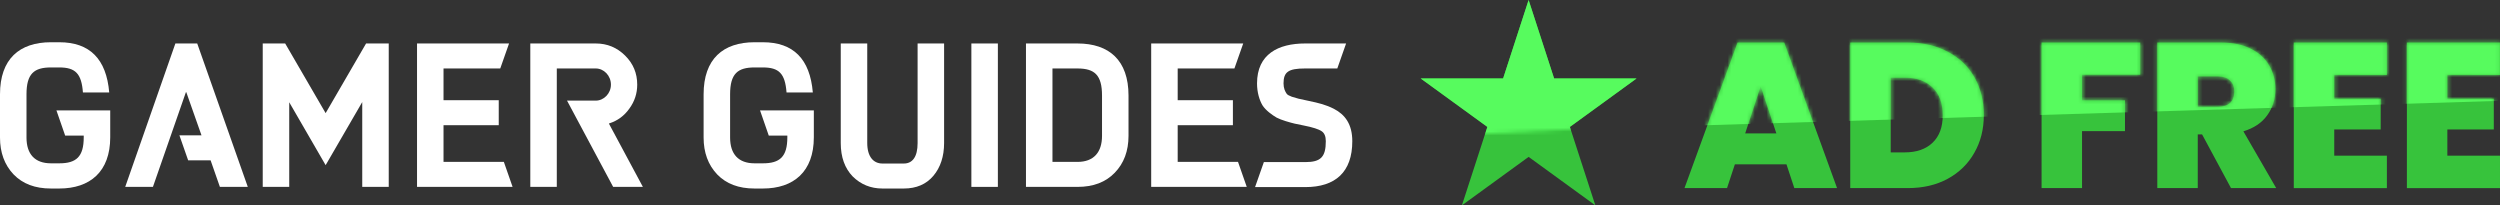 <svg fill="none" height="52.723" viewBox="0 0 641.809 52.723" width="641.809" xmlns="http://www.w3.org/2000/svg" xmlns:xlink="http://www.w3.org/1999/xlink"><rect x="0" y="0" width="641.809" height="52.723" fill="#333333" stroke="none"/><mask id="a" height="36" maskUnits="userSpaceOnUse" width="60" x="363" y="10"><path d="m363.5 46 56.5-3 3-33h-59.5z" fill="#d9d9d9"/></mask><mask id="b" height="38" maskUnits="userSpaceOnUse" width="210" x="432" y="21"><path d="m458.632 52.905h-13.25l-2.014 6.095h-10.918l13.621-37.365h11.978l13.568 37.365h-10.971zm-2.597-7.95-4.028-12.084-3.975 12.084zm33.755-23.32c3.922 0 7.349.795 10.282 2.385 2.968 1.555 5.247 3.745 6.837 6.572s2.385 6.06 2.385 9.699c0 3.604-.813 6.819-2.438 9.646-1.59 2.827-3.869 5.053-6.837 6.678-2.933 1.59-6.343 2.385-10.229 2.385h-14.787v-37.365zm-.795 28.196c3.038 0 5.423-.83 7.155-2.491 1.731-1.661 2.597-4.01 2.597-7.049 0-3.074-.866-5.441-2.597-7.102-1.732-1.696-4.117-2.544-7.155-2.544h-3.604v19.186zm60.46-28.196v8.268h-14.946v6.572h11.024v7.897h-11.024v14.628h-10.388v-37.365zm23.296 37.365-7.42-13.78h-1.113v13.78h-10.388v-37.365h16.377c3.003 0 5.547.53 7.632 1.59 2.084 1.025 3.657 2.456 4.717 4.293 1.06 1.802 1.59 3.834 1.59 6.095 0 2.544-.707 4.788-2.12 6.731-1.378 1.908-3.41 3.268-6.095 4.081l8.427 14.575zm-8.533-20.882h5.141c1.413 0 2.473-.336 3.18-1.007.706-.671 1.06-1.643 1.06-2.915 0-1.201-.371-2.138-1.113-2.809-.707-.707-1.749-1.06-3.127-1.06h-5.141zm35.04-8.162v6.095h11.925v7.897h-11.925v6.731h13.515v8.321h-23.903v-37.365h23.903v8.321zm29.036 0v6.095h11.925v7.897h-11.925v6.731h13.515v8.321h-23.903v-37.365h23.903v8.321z" fill="#ff1c1c"/></mask><g fill="#fff" transform="translate(0 -10.711)"><path d="m195.846 21.556c7.84 0 12.098 4.312 12.824 12.886h-6.749c-.363-4.838-1.922-6.417-6.075-6.417h-2.129c-4.31 0-6.283 1.578-6.283 6.889v11.098c0 4.261 2.13 6.627 6.283 6.627h2.129c4.361 0 6.282-1.683 6.282-6.68v-.429h-4.763l-2.243-6.47h13.809v6.899c0 8.836-5.193 13.149-13.085 13.149h-2.129c-4.102 0-7.269-1.209-9.606-3.63-2.337-2.471-3.478-5.627-3.478-9.467v-11.098c0-9.047 4.984-13.359 13.084-13.359z"/><path d="m295.539 21.872h23.625l-2.259 6.417h-14.564v8.152h14.175v6.417h-14.175v9.415h15.488l2.243 6.417h-24.533z"/><path d="m235.57 21.872h6.802v25.562c0 3.418-.934 6.258-2.752 8.415-1.817 2.156-4.361 3.26-7.58 3.26h-5.504c-3.012 0-5.557-1.052-7.633-3.103-2.024-2.103-3.063-4.945-3.063-8.573v-25.562h6.801v25.562c0 3.524 1.611 5.259 3.895 5.259h5.504c2.232 0 3.53-1.735 3.53-5.259z"/><path d="m249.375 21.872h6.801v36.817h-6.801z"/><path d="m282.914 35.231c0-5.207-1.869-6.942-6.283-6.942h-6.439v23.984h6.439c4.101 0 6.283-2.42 6.283-6.68zm-19.523-13.359h13.24c8.1 0 13.085 4.312 13.085 13.359v10.362c0 3.893-1.194 7.048-3.531 9.467-2.337 2.42-5.504 3.629-9.554 3.629h-13.24z"/><path d="m345.576 21.871-2.259 6.417h-8.249c-4.309 0-5.555.893-5.555 3.839 0 1.263.415 2.103.83 2.683.208.263.623.473 1.299.736 1.298.42 1.921.579 4.257 1.052 2.752.579 4.466.999 6.543 2.051 2.855 1.474 4.724 3.945 4.724 8.311 0 7.942-4.362 11.782-12.045 11.782h-12.918l2.259-6.417h10.659c3.946 0 5.244-1.315 5.244-5.365 0-1.262-.364-2.104-1.091-2.576-.675-.474-2.232-1-4.673-1.474l-2.285-.473c-1.09-.263-3.375-.894-4.568-1.526-1.092-.631-2.804-1.84-3.635-3.155-.78-1.315-1.403-3.314-1.403-5.628 0-7.521 5.453-10.256 12.358-10.256z"/><path d="m15.214 21.556c7.84 0 12.098 4.312 12.825 12.886h-6.75c-.363-4.838-1.922-6.417-6.075-6.417h-2.129c-4.31 0-6.283 1.578-6.283 6.889v11.098c0 4.261 2.13 6.627 6.283 6.627h2.129c4.361 0 6.282-1.683 6.282-6.68v-.429h-4.763l-2.243-6.47h13.809v6.899c0 8.836-5.193 13.149-13.085 13.149h-2.129c-4.101 0-7.27-1.209-9.606-3.63-2.336-2.471-3.478-5.627-3.478-9.467v-11.098c0-9.047 4.985-13.359 13.085-13.359z"/><path d="m93.982 21.872h5.815v36.817h-6.801v-21.776l-9.397 16.2-9.346-16.147v21.723h-6.803v-36.817h5.763l10.385 17.883z"/><path d="m107.062 21.872h23.625l-2.258 6.417h-14.565v8.152h14.176v6.417h-14.176v9.415h15.489l2.242 6.417h-24.533z"/><path d="m50.632 21.872h-5.608l-12.876 36.817h7.113l8.463-24.3h.105l3.902 11.074h-5.668l2.243 6.417h5.763l2.38 6.809h7.165z"/><path d="m156.321 42.437.104-.052c2.128-.684 3.842-1.946 5.14-3.788 1.35-1.84 2.025-3.891 2.025-6.153 0-2.946-1.038-5.418-3.115-7.469-2.078-2.051-4.569-3.103-7.529-3.103h-16.805v36.817h6.801v-30.401h10.004c2.077 0 3.894 1.84 3.894 4.155 0 2.262-1.817 4.102-3.894 4.102h-7.378l3.431 6.417 8.411 15.727h7.633z"/></g><path d="m392.434-0 6.543 20.138h21.175l-17.131 12.446 6.543 20.138-17.13-12.446-17.131 12.446 6.543-20.138-17.131-12.446h21.175z" fill="#37c33c"/><g mask="url(#a)" transform="translate(0 -10.711)"><path d="m392.43 10.711 6.543 20.138h21.175l-17.131 12.446 6.543 20.138-17.13-12.446-17.131 12.446 6.543-20.138-17.13-12.446h21.174z" fill="#57fb5e"/></g><path d="m458.632 42.194h-13.25l-2.014 6.095h-10.918l13.621-37.365h11.978l13.568 37.365h-10.971zm-2.597-7.95-4.028-12.084-3.975 12.084zm33.755-23.32c3.922 0 7.349.795 10.282 2.385 2.968 1.555 5.247 3.745 6.837 6.572s2.385 6.06 2.385 9.699c0 3.604-.813 6.819-2.438 9.646-1.59 2.827-3.869 5.053-6.837 6.678-2.933 1.59-6.343 2.385-10.229 2.385h-14.787v-37.365zm-.795 28.196c3.038 0 5.423-.83 7.155-2.491 1.731-1.661 2.597-4.01 2.597-7.049 0-3.074-.866-5.441-2.597-7.102-1.732-1.696-4.117-2.544-7.155-2.544h-3.604v19.186zm60.46-28.196v8.268h-14.946v6.572h11.024v7.897h-11.024v14.628h-10.388v-37.365zm23.296 37.365-7.42-13.78h-1.113v13.78h-10.388v-37.365h16.377c3.003 0 5.547.53 7.632 1.59 2.084 1.025 3.657 2.456 4.717 4.293 1.06 1.802 1.59 3.834 1.59 6.095 0 2.544-.707 4.788-2.12 6.731-1.378 1.908-3.41 3.268-6.095 4.081l8.427 14.575zm-8.533-20.882h5.141c1.413 0 2.473-.336 3.18-1.007.706-.671 1.06-1.643 1.06-2.915 0-1.201-.371-2.138-1.113-2.809-.707-.707-1.749-1.06-3.127-1.06h-5.141zm35.04-8.162v6.095h11.925v7.897h-11.925v6.731h13.515v8.321h-23.903v-37.365h23.903v8.321zm29.036 0v6.095h11.925v7.897h-11.925v6.731h13.515v8.321h-23.903v-37.365h23.903v8.321z" fill="#37c33c"/><g mask="url(#b)" transform="translate(0 -10.711)"><path d="m645 36.5-211.5 6.5v-23.5h211.5z" fill="#57fb5e"/></g></svg>